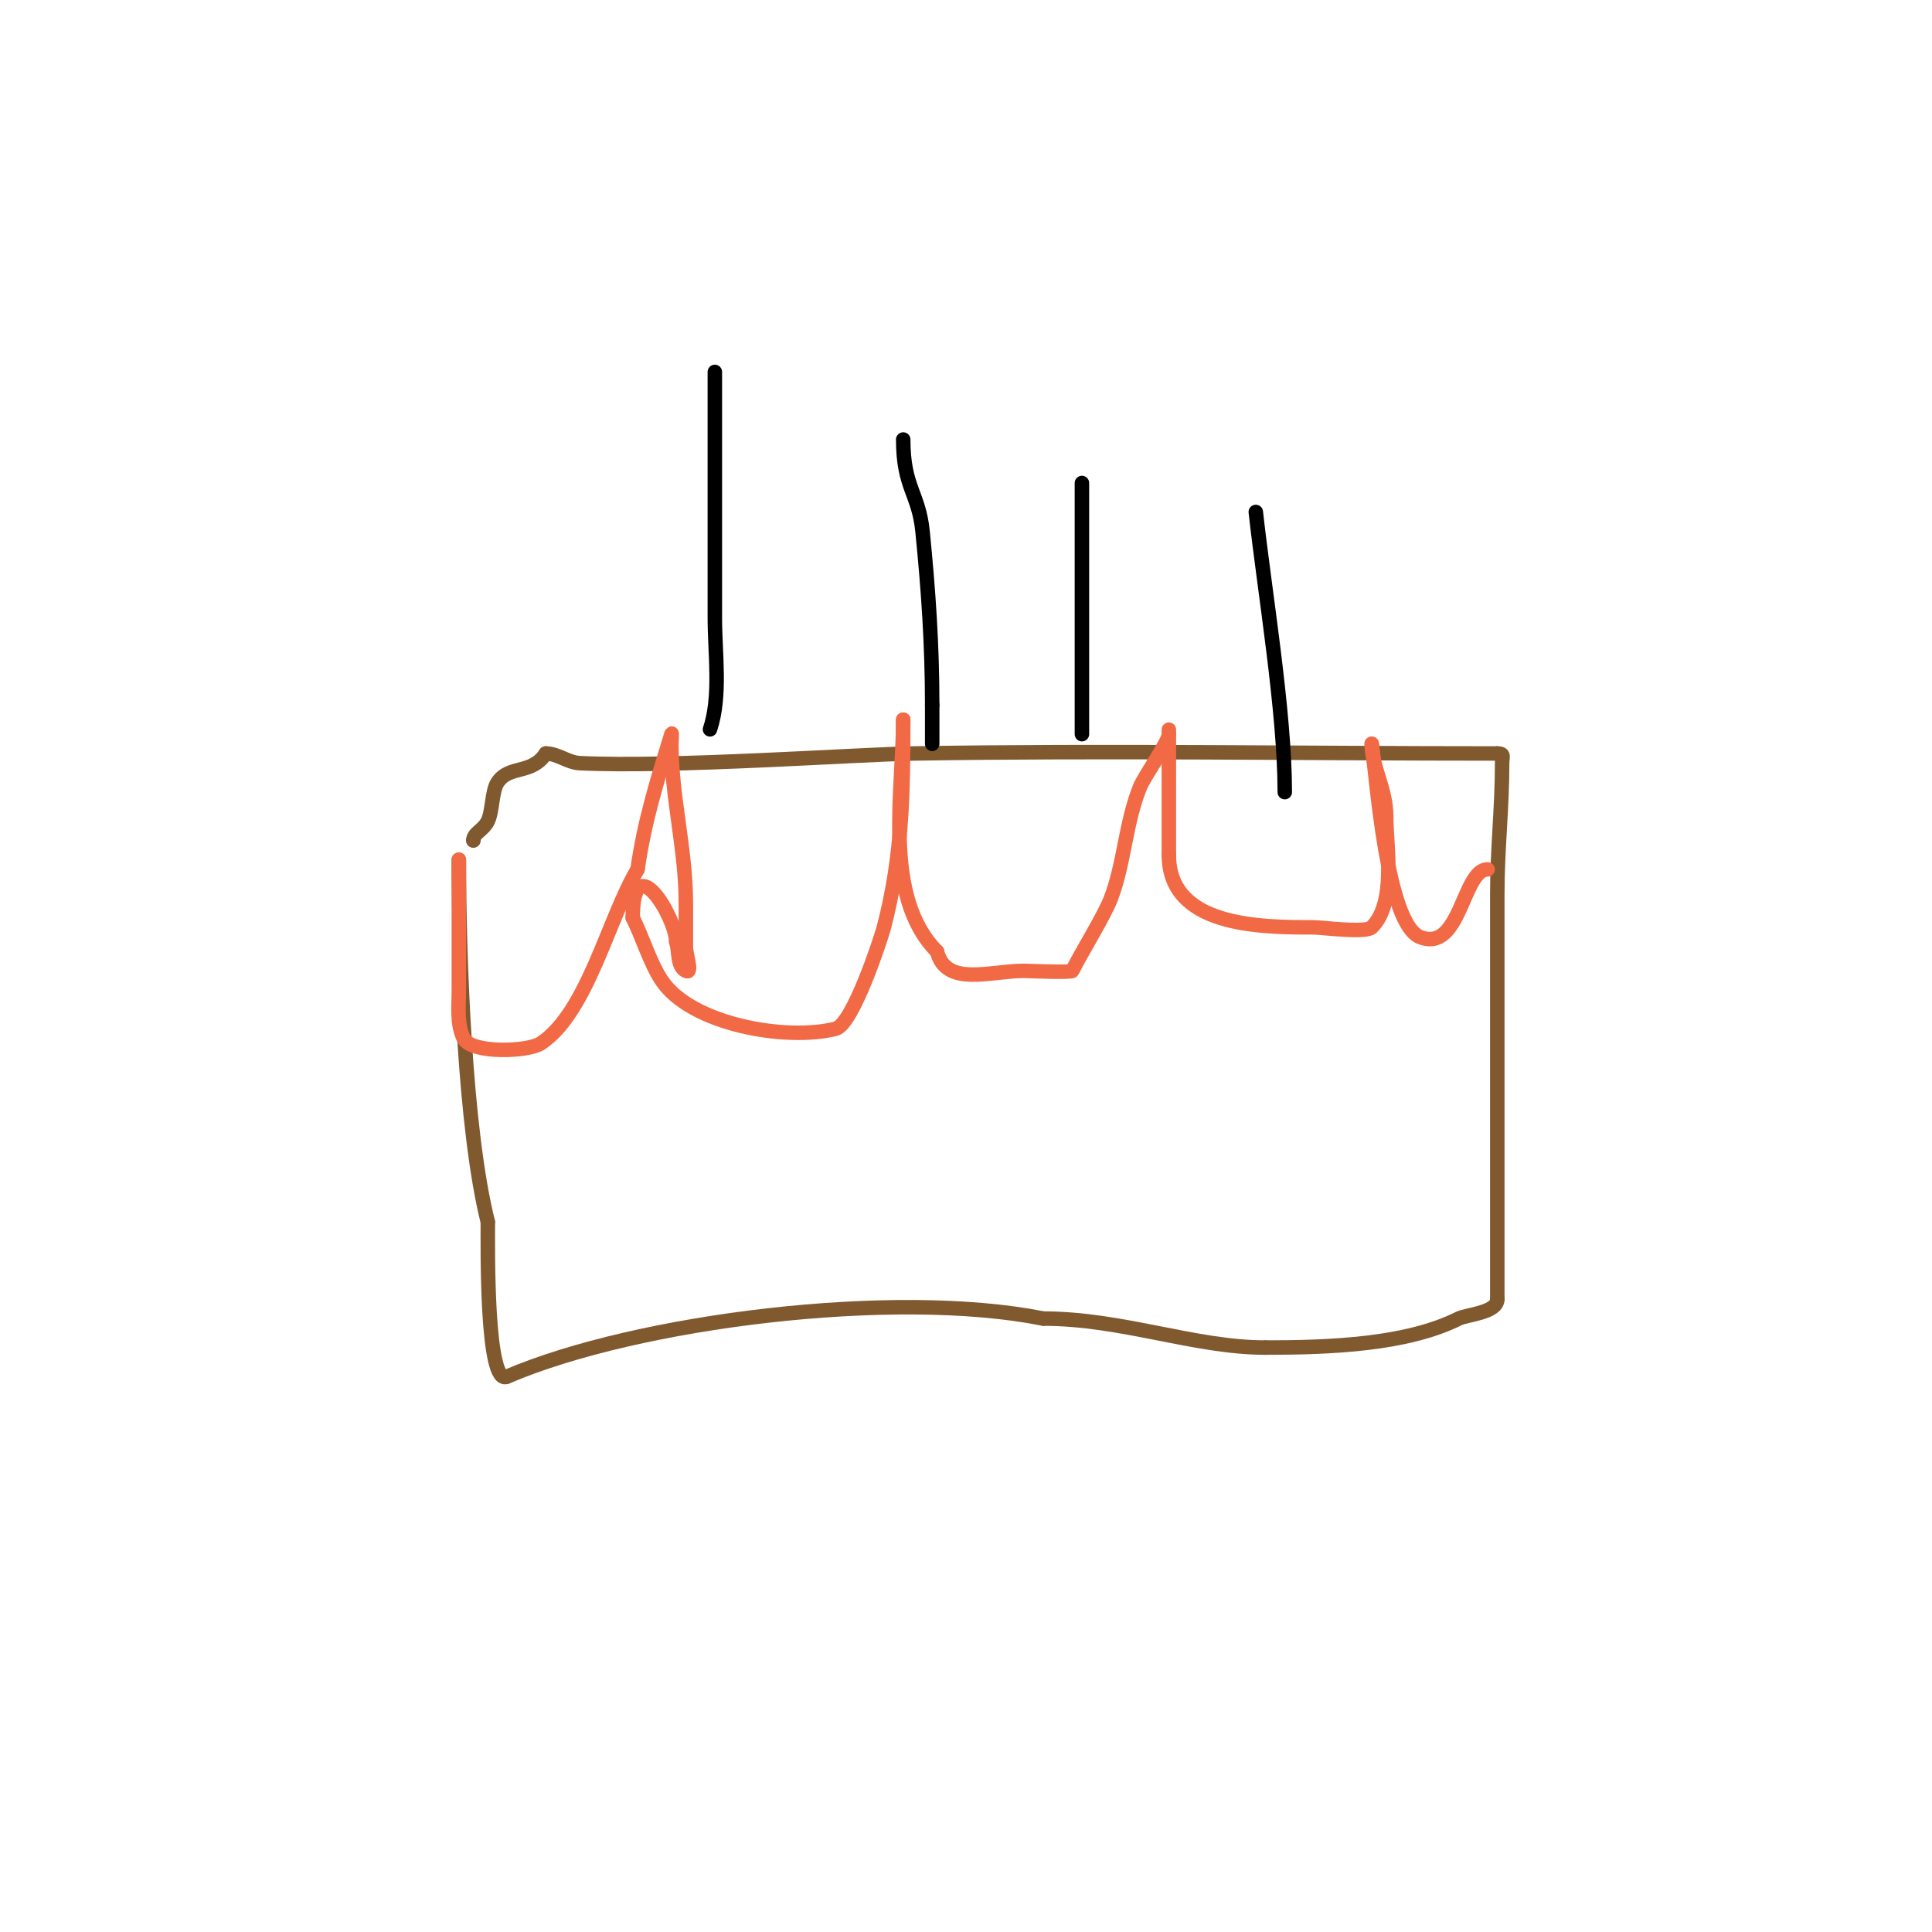 <svg viewBox='0 0 400 400' version='1.1' xmlns='http://www.w3.org/2000/svg' xmlns:xlink='http://www.w3.org/1999/xlink'><g fill='none' stroke='#81592f' stroke-width='3' stroke-linecap='round' stroke-linejoin='round'><path d='M95,178c0,19.817 1.205,55.819 6,75'/><path d='M101,253c0,4.836 -0.387,34.194 4,32'/><path d='M105,285c26.9,-11.529 80.135,-18.173 111,-12'/><path d='M216,273c16.409,0 31.302,6 46,6'/><path d='M262,279c13.387,0 29.201,-0.601 40,-6c1.662,-0.831 8,-1.199 8,-4'/><path d='M310,269c0,-28 0,-56 0,-84c0,-9.201 1,-17.684 1,-27c0,-1.333 0.567,-2 -1,-2'/><path d='M310,156c-40.321,0 -80.692,-0.65 -121,0c-11.387,0.184 -50.198,2.94 -69,2c-2.424,-0.121 -4.573,-2 -7,-2'/><path d='M113,156c-2.997,4.496 -7.533,2.3 -10,6c-1.155,1.732 -1.032,6.064 -2,8c-1.007,2.014 -3,2.431 -3,4'/><path d='M98,174l0,0'/></g>
<g fill='none' stroke='#f26946' stroke-width='3' stroke-linecap='round' stroke-linejoin='round'><path d='M95,178c0,5 0,10 0,15c0,4 0,8 0,12c0,3.052 -0.485,7.03 1,10c1.579,3.157 13.291,2.806 16,1c9.656,-6.437 13.939,-25.898 20,-36'/><path d='M132,180c1.414,-9.901 3.948,-18.081 7,-28c0.196,-0.637 0,1.333 0,2'/><path d='M139,154c0,10.931 3,21.846 3,33c0,3 0,6 0,9c0,1.667 1.491,5.745 0,5c-1.886,-0.943 -1.333,-4 -2,-6'/><path d='M140,195c0,-4.93 -9,-20.107 -9,-5'/><path d='M131,190c1.974,3.947 3.608,9.411 6,13c6.062,9.093 25.656,12.586 36,10c3.597,-0.899 9.441,-18.858 10,-21c3.85,-14.757 4,-27.908 4,-43'/><path d='M187,149c0,15.036 -4.28,36.72 7,48'/><path d='M194,197c1.85,7.4 11.06,4 18,4c0.38,0 9.792,0.415 10,0c2.01,-4.019 6.627,-11.395 8,-15c2.802,-7.355 3.018,-15.544 6,-23c0.93,-2.325 6,-9.42 6,-11'/><path d='M242,152c0,-6.289 0,20.931 0,25'/><path d='M242,177c0,14.825 18.626,15 30,15c1.584,0 10.783,1.217 12,0c5.144,-5.144 3,-16.548 3,-23'/><path d='M287,169c0,-5.658 -3,-10.217 -3,-15'/><path d='M284,154c1.04,7.278 3.075,37.23 10,40c8.413,3.365 8.807,-14 14,-14'/></g>
<g fill='none' stroke='#000000' stroke-width='3' stroke-linecap='round' stroke-linejoin='round'><path d='M148,77c0,17 0,34 0,51c0,7.246 1.311,16.066 -1,23'/><path d='M187,91c0,9.99 3.206,11.061 4,19c1.225,12.249 2,23.609 2,36'/><path d='M193,146c0,2.667 0,5.333 0,8'/><path d='M224,100c0,17.333 0,34.667 0,52'/><path d='M260,106c1.867,16.806 6,41.266 6,58'/></g>
</svg>